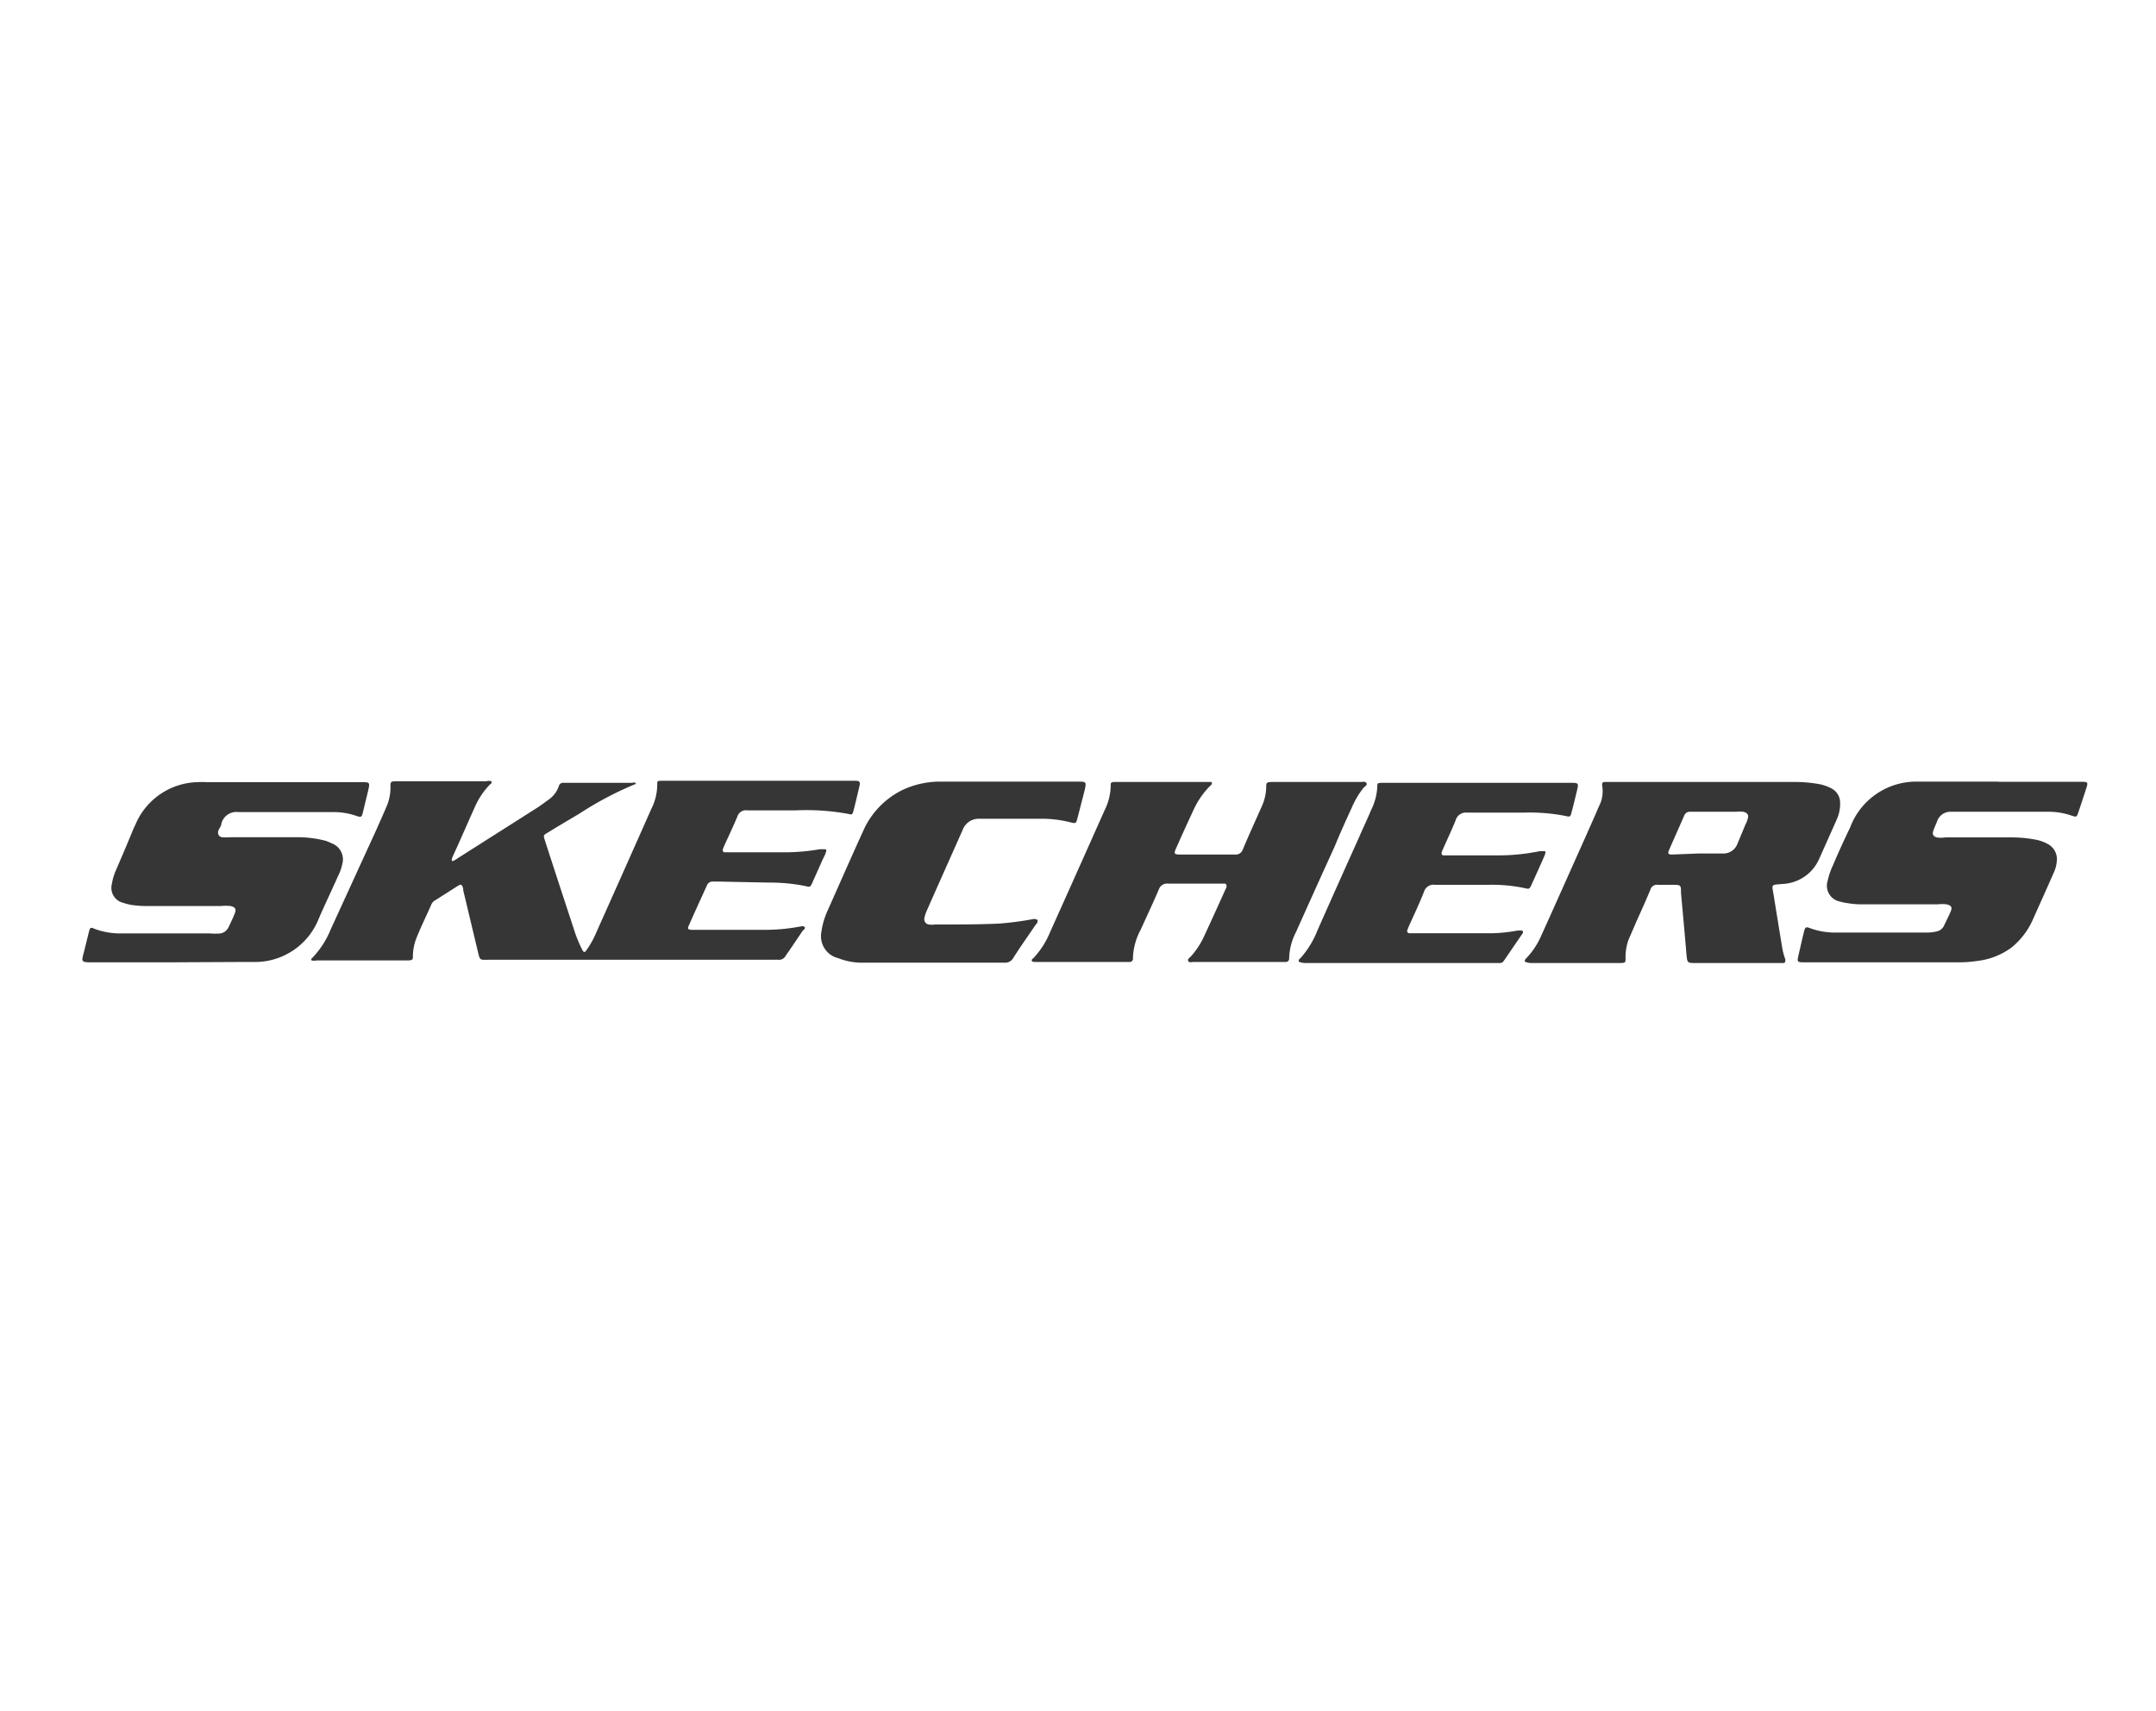 <?xml version="1.0" encoding="UTF-8"?>
<svg xmlns="http://www.w3.org/2000/svg" id="Layer_1" data-name="Layer 1" viewBox="0 0 126 100">
  <defs>
    <style>.cls-1{fill:#fff;}.cls-2{fill:#353635;}</style>
  </defs>
  <title>Skechers</title>
  <rect class="cls-1" width="126" height="100"></rect>
  <path class="cls-2" d="M26.44,50.33a1.26,1.26,0,0,0,.32-.18l4.47-2.84c.28-.17.55-.37.82-.57a1.57,1.57,0,0,0,.61-.8.25.25,0,0,1,.28-.19h4a.37.37,0,0,1,.21,0c0,.06,0,.08-.06.09a19.94,19.94,0,0,0-3.26,1.73c-.61.36-1.22.72-1.82,1.09-.26.15-.26.16-.17.44.58,1.8,1.17,3.59,1.76,5.39a7.29,7.29,0,0,0,.42,1c.1.19.15.2.28,0a5.16,5.16,0,0,0,.55-1q1.62-3.62,3.22-7.23a3.12,3.12,0,0,0,.34-1.41c0-.2,0-.22.25-.22s.41,0,.62,0l10.06,0H50c.24,0,.28.07.23.3s-.12.5-.18.76-.11.46-.17.69-.1.24-.28.19a13.67,13.67,0,0,0-3.13-.21H43.68a.52.52,0,0,0-.59.37c-.25.59-.52,1.16-.78,1.73l-.07.18c0,.1,0,.16.12.17h3.55a12,12,0,0,0,2-.18l.21,0c.16,0,.2,0,.15.17s-.13.3-.2.45c-.2.46-.41.91-.61,1.37-.11.22-.12.23-.36.17a10.22,10.22,0,0,0-2.14-.21l-3-.06h-.28a.36.36,0,0,0-.37.23c-.35.78-.71,1.55-1.05,2.33-.1.2-.06.25.17.26h4.26a10.68,10.68,0,0,0,2-.18c.1,0,.21-.07.31,0s0,.16-.08.22c-.33.49-.67,1-1,1.47a.44.44,0,0,1-.44.24,2.09,2.09,0,0,0-.25,0H28.59c-.58,0-.53.07-.68-.55l-.84-3.52s0-.06,0-.09c-.08-.26-.12-.28-.34-.14l-1.29.82a.53.53,0,0,0-.24.27c-.28.64-.59,1.26-.85,1.91a3,3,0,0,0-.22,1.06c0,.23,0,.26-.27.28H18.51a.75.75,0,0,1-.3,0c-.05-.08,0-.12.05-.16a5.19,5.19,0,0,0,1.06-1.64L22,48.48c.2-.46.41-.91.6-1.37A2.72,2.72,0,0,0,22.82,46c0-.31,0-.34.34-.34h5.26a.55.55,0,0,1,.31,0c0,.09,0,.13-.09.18a4.46,4.46,0,0,0-.87,1.28c-.45,1-.88,2-1.31,2.93a1.15,1.15,0,0,0-.06.17S26.41,50.34,26.44,50.33Z"></path>
  <path class="cls-2" d="M89.11,56.2a.24.24,0,0,1,.1-.21,4.5,4.5,0,0,0,.88-1.35c.88-1.94,1.74-3.88,2.61-5.82.25-.57.51-1.14.75-1.71a1.87,1.87,0,0,0,.18-1.21c0-.12,0-.2.16-.2h11a8,8,0,0,1,1.55.13,2.55,2.55,0,0,1,.7.25.94.94,0,0,1,.5.84,2.24,2.24,0,0,1-.21,1c-.33.75-.67,1.5-1,2.24a2.45,2.45,0,0,1-2.16,1.5c-.7.06-.62,0-.51.68.16,1,.33,2.05.5,3.07a3.57,3.57,0,0,0,.18.66c0,.13,0,.21-.14.21h-5.1c-.49,0-.49,0-.54-.5-.1-1.2-.21-2.4-.32-3.6,0-.47,0-.47-.53-.47h-.81a.4.4,0,0,0-.45.29c-.27.65-.56,1.29-.85,1.93-.14.34-.29.67-.43,1A3,3,0,0,0,95,56c0,.24,0,.27-.27.28H89.49A1,1,0,0,1,89.11,56.2Zm10.12-6.32h0c.48,0,1,0,1.43,0a.88.88,0,0,0,.88-.57L102,48.2a1.69,1.69,0,0,0,.13-.31c.09-.26,0-.39-.26-.45a1.83,1.83,0,0,0-.4,0H98.79a.35.35,0,0,0-.36.22c-.29.67-.59,1.33-.88,2-.1.23-.07.28.19.28Z"></path>
  <path class="cls-2" d="M60.3,56.17c0-.08,0-.12.08-.16a5,5,0,0,0,1-1.56c1.07-2.38,2.13-4.75,3.19-7.13a3.3,3.3,0,0,0,.34-1.38c0-.2,0-.23.24-.24h5.65c.06.12,0,.16-.06.21a4.82,4.82,0,0,0-1,1.45c-.34.73-.68,1.47-1,2.2-.15.33-.13.38.24.38h3.17a.44.44,0,0,0,.48-.29c.35-.84.73-1.66,1.09-2.48A2.87,2.87,0,0,0,74,46c0-.25,0-.28.29-.3h5.23c.12,0,.28-.05.34.07s-.11.2-.19.29A5.07,5.07,0,0,0,79,47.2c-.35.76-.69,1.51-1,2.27-.76,1.66-1.51,3.33-2.26,5a3.55,3.55,0,0,0-.4,1.52.2.2,0,0,1-.2.23H69.75c-.11,0-.26.06-.31-.06s.09-.19.16-.27a4.64,4.64,0,0,0,.79-1.22c.42-.9.83-1.81,1.24-2.72a.54.54,0,0,0,.05-.11c0-.11,0-.19-.11-.2h-.22c-1,0-2,0-3.08,0a.51.51,0,0,0-.55.35c-.34.79-.7,1.56-1.06,2.35A3.72,3.72,0,0,0,66.21,56a.19.19,0,0,1-.2.22H60.59C60.49,56.21,60.38,56.24,60.3,56.17Z"></path>
  <path class="cls-2" d="M116.75,45.69h4.83c.46,0,.47,0,.32.46s-.29.89-.44,1.33c-.09.27-.11.28-.38.19a4.15,4.15,0,0,0-1.4-.23H114a.82.82,0,0,0-.8.58c-.07.18-.16.36-.22.55s0,.3.2.37a1.67,1.67,0,0,0,.5,0h3.79a7.44,7.44,0,0,1,1.49.13,2.41,2.41,0,0,1,.76.28,1,1,0,0,1,.48,1,1.91,1.91,0,0,1-.18.66c-.39.89-.79,1.78-1.19,2.67a4.38,4.38,0,0,1-1.28,1.7,4.19,4.19,0,0,1-2,.78,7.33,7.33,0,0,1-1.15.08h-8.9c-.48,0-.49,0-.38-.47s.2-.89.31-1.33c.07-.27.11-.29.37-.19a4.2,4.2,0,0,0,1.49.25h5.23a2.58,2.58,0,0,0,.68-.07.6.6,0,0,0,.4-.31c.14-.29.28-.57.4-.85s0-.36-.24-.42a2.27,2.27,0,0,0-.52,0h-4.33a5,5,0,0,1-1-.08,2.21,2.21,0,0,1-.37-.08.94.94,0,0,1-.73-1.21,4.25,4.25,0,0,1,.31-.91c.31-.73.64-1.46,1-2.2a4.13,4.13,0,0,1,4-2.69c1.57,0,3.14,0,4.7,0Z"></path>
  <path class="cls-2" d="M10,56.24H5.46c-.77,0-.71,0-.53-.7l.27-1.09c.07-.25.09-.27.32-.17a4.29,4.29,0,0,0,1.59.27h5.17a3.14,3.14,0,0,0,.61,0,.64.64,0,0,0,.46-.35c.13-.27.26-.54.37-.82s0-.37-.25-.43a2.6,2.6,0,0,0-.56,0H8.65a5.77,5.77,0,0,1-1-.07,3.45,3.45,0,0,1-.46-.12.9.9,0,0,1-.65-1.11,3.21,3.21,0,0,1,.24-.8c.34-.79.68-1.58,1-2.37L8,48a4.05,4.05,0,0,1,3.53-2.29,5.24,5.24,0,0,1,.56,0h9c.53,0,.54,0,.42.52l-.3,1.24c-.07.29-.1.31-.39.21a4,4,0,0,0-1.37-.22H13.94a.91.91,0,0,0-1,.66c0,.15-.13.29-.18.43s0,.34.21.38a4.21,4.21,0,0,0,.5,0c1.26,0,2.51,0,3.77,0a6.59,6.59,0,0,1,1.6.16,2,2,0,0,1,.53.19A1,1,0,0,1,20,50.51a2.78,2.78,0,0,1-.25.7c-.37.84-.77,1.66-1.13,2.5a4,4,0,0,1-3.69,2.51c-.32,0-.64,0-1,0Z"></path>
  <path class="cls-2" d="M75.9,56.2A.18.18,0,0,1,76,56a5.51,5.51,0,0,0,1-1.64q1.21-2.73,2.44-5.46c.22-.52.46-1,.68-1.54A3.41,3.41,0,0,0,80.49,46c0-.22,0-.24.26-.25h11c.52,0,.52,0,.4.5s-.2.83-.31,1.24c-.06.24-.09.26-.33.2a10.8,10.8,0,0,0-2.41-.2c-1.12,0-2.24,0-3.36,0a.62.62,0,0,0-.67.45c-.23.57-.49,1.12-.74,1.68a1.67,1.67,0,0,0-.08.2c0,.11,0,.16.12.17h3.27A12,12,0,0,0,90,49.74l.21,0c.09,0,.12,0,.1.12a.64.64,0,0,1-.06.18c-.24.55-.49,1.1-.74,1.65-.12.27-.13.28-.42.21a9.28,9.28,0,0,0-2.1-.19c-1,0-2.08,0-3.12,0a.58.58,0,0,0-.65.41c-.27.68-.58,1.34-.88,2l-.09.23a.13.13,0,0,0,.11.19l.25,0c1.54,0,3.07,0,4.61,0a9.18,9.18,0,0,0,1.48-.16l.19,0c.11,0,.14.06.1.16s0,0,0,0l-1.11,1.62a.26.26,0,0,1-.24.12H76.31A1,1,0,0,1,75.9,56.2Z"></path>
  <path class="cls-2" d="M60.64,53.77c0,.11,0,.17-.09.24-.45.66-.91,1.31-1.35,2a.53.53,0,0,1-.49.25H50.3A3.69,3.69,0,0,1,49,56a1.32,1.32,0,0,1-1-1.52,4.49,4.49,0,0,1,.36-1.25c.69-1.54,1.36-3.08,2.06-4.61a4.84,4.84,0,0,1,2.38-2.48,5.22,5.22,0,0,1,2-.46c.52,0,1,0,1.56,0h6.63c.49,0,.51,0,.4.5l-.42,1.63c-.08.31-.1.33-.4.25a6.92,6.92,0,0,0-1.82-.21H57.26a1,1,0,0,0-1,.65c-.7,1.58-1.41,3.16-2.11,4.75a1.68,1.68,0,0,0-.12.38.31.31,0,0,0,.25.4,1.5,1.5,0,0,0,.37,0c1.22,0,2.45,0,3.67-.05a17.75,17.75,0,0,0,2.07-.27A.36.36,0,0,1,60.64,53.77Z"></path>
  <path class="cls-2" d="M26.44,50.33s-.05,0,0,0Z"></path>
</svg>
